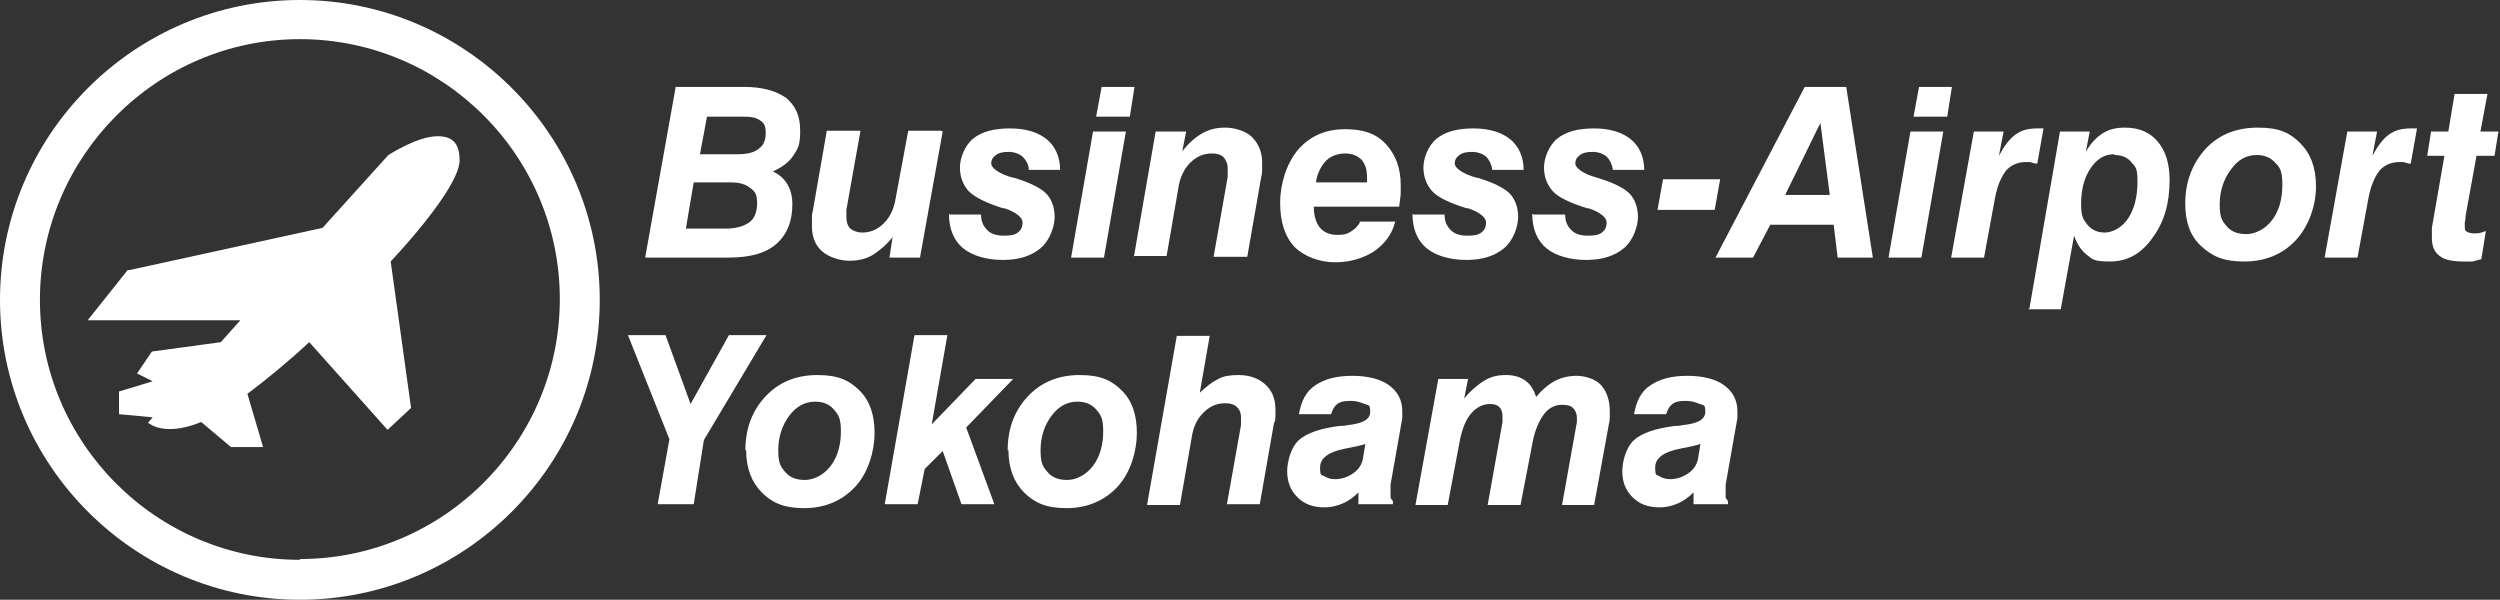 <?xml version="1.0" encoding="UTF-8"?>
<svg id="_レイヤー_1" xmlns="http://www.w3.org/2000/svg" version="1.1" viewBox="0 0 319.3 76.6">
  <rect x="0" y="0" width="319.3" height="76.6" fill="#333333" stroke="none"/>
  <!-- Generator: Adobe Illustrator 30.0.0, SVG Export Plug-In . SVG Version: 2.1.1 Build 123)  -->
  <defs>
    <style>
      .st0 {
        fill: #fff;
      }
    </style>
  </defs>
  <g>
    <g>
      <path class="st0" d="M55.9,17.4c-2.6,0-6.1,2.3-6.3,2.4l-8.4,9.3-24.7,5.4h-.2s-5.1,6.4-5.1,6.4h19.5l-2.5,2.8-8.8,1.2-1.9,2.8,2,1-4.3,1.3v2.9l4.3.4-.6.7.5.3c0,0,.8.5,2.3.5h0c1.2,0,2.5-.3,4-.9l3.8,3.2h4.1l-2-6.8c2.4-1.8,5.2-4.1,7.9-6.6l10,11.2,3-2.8-2.6-18.7c5.1-5.5,8.8-10.6,8.8-12.9s-1-3.1-2.8-3.1"/>
      <path class="st0" d="M38.3,0C17.2,0,0,17.2,0,38.3s17.2,38.3,38.3,38.3,38.3-17.2,38.3-38.3S59.4,0,38.3,0M38.3,71.5c-18.3,0-33.2-14.9-33.2-33.2S20,5,38.3,5s33.2,14.9,33.2,33.2-14.9,33.2-33.2,33.2"/>
    </g>
    <path class="st0" d="M82.4,32.9l3.9-21.8h8.7c2.4,0,4.1.5,5.4,1.4,1.2,1,1.8,2.3,1.8,4.2s-.3,2.3-.9,3.2c-.6.9-1.5,1.5-2.6,2,.9.4,1.5,1,1.9,1.7.4.7.6,1.5.6,2.5,0,2.2-.7,3.9-2.1,5.1-1.4,1.2-3.4,1.7-6.1,1.7h-10.6ZM87.6,29.2h5c1.4,0,2.4-.3,3.1-.8.7-.5,1-1.4,1-2.5s-.3-1.5-.9-1.9c-.6-.5-1.4-.7-2.4-.7h-4.8l-1,5.9ZM89.3,19.7h4.9c1.2,0,2.1-.2,2.7-.7.6-.4.9-1.1.9-2s-.2-1.3-.7-1.6c-.5-.4-1.2-.5-2.1-.5h-4.7l-.9,4.8Z"/>
    <path class="st0" d="M120.4,16.8l-2.9,16.1h-3.9l.4-2.6c-.9,1.1-1.8,1.8-2.6,2.3-.9.5-1.8.7-2.9.7s-2.6-.4-3.5-1.2c-.9-.8-1.3-1.9-1.3-3.2s0-.7,0-1c0-.3,0-.6.1-.9l1.8-10.3h4.3l-1.8,10.1c0,.2,0,.4,0,.5,0,.2,0,.3,0,.5,0,.6.2,1.1.5,1.4.4.3.9.5,1.5.5,1.1,0,2-.4,2.8-1.2.8-.8,1.3-1.9,1.5-3.2l1.6-8.6h4.2Z"/>
    <path class="st0" d="M121.3,27.4h4c0,.9.3,1.5.8,2,.5.5,1.2.7,2.1.7s1.4-.1,1.8-.4c.4-.3.6-.7.6-1.3s-.8-1.3-2.3-1.8c0,0-.1,0-.2,0-2.2-.7-3.6-1.4-4.4-2.2-.7-.8-1.1-1.8-1.1-3s.6-2.8,1.7-3.7c1.1-.9,2.7-1.3,4.7-1.3s3.6.5,4.7,1.4c1.1.9,1.7,2.3,1.7,3.9h-4c0-.7-.4-1.3-.8-1.7-.5-.4-1.1-.6-1.8-.6s-1.2.1-1.6.4c-.4.3-.6.6-.6,1.1s.9,1.3,2.8,1.8c0,0,0,0,.1,0,2,.6,3.4,1.3,4.1,2,.7.7,1.1,1.8,1.1,3s-.6,3-1.8,4c-1.2,1-2.8,1.5-4.8,1.5s-3.9-.5-5.1-1.5c-1.2-1-1.8-2.5-1.8-4.4h0Z"/>
    <path class="st0" d="M136.8,32.9l2.8-16.1h4.2l-2.8,16.1h-4.2ZM140,14.9l.7-3.8h4.2l-.6,3.8h-4.3Z"/>
    <path class="st0" d="M144.8,32.9l2.8-16.1h3.9l-.5,2.5c.9-1.1,1.7-1.8,2.6-2.3.9-.5,1.8-.7,2.9-.7s2.6.4,3.4,1.2c.8.8,1.3,1.9,1.3,3.2s0,.6,0,.9c0,.3,0,.6-.1.9l-1.8,10.3h-4.3l1.8-10.2c0-.2,0-.4,0-.6,0-.2,0-.3,0-.5,0-.6-.2-1-.5-1.4-.3-.3-.8-.5-1.5-.5-1.1,0-2,.4-2.8,1.2-.8.8-1.3,1.9-1.5,3.2l-1.5,8.7h-4.2Z"/>
    <path class="st0" d="M173.6,28.3h4.6c-.4,1.6-1.3,2.8-2.7,3.8-1.4.9-3.1,1.4-5,1.4s-3.9-.7-5.2-2c-1.2-1.3-1.8-3.2-1.8-5.6s.8-5,2.3-6.8c1.6-1.8,3.6-2.6,6-2.6s4,.6,5.2,1.9c1.2,1.3,1.9,3,1.9,5.2s0,.7,0,1c0,.4-.1,1-.2,1.8h-10.9c0,1.2.3,2.1.8,2.7.5.6,1.3.9,2.2.9s1.2-.1,1.7-.4c.5-.3.9-.7,1.2-1.2M168.1,23.3h6.5c0,0,0-.1,0-.3,0-.1,0-.2,0-.3,0-1-.2-1.7-.7-2.3-.5-.5-1.2-.8-2.1-.8s-1.8.3-2.4.9c-.6.6-1.1,1.5-1.3,2.6"/>
    <path class="st0" d="M180.5,27.4h4c0,.9.3,1.5.8,2,.5.5,1.2.7,2.1.7s1.4-.1,1.8-.4c.4-.3.6-.7.6-1.3s-.8-1.3-2.3-1.8c0,0-.1,0-.2,0-2.2-.7-3.7-1.4-4.4-2.2-.7-.8-1.1-1.8-1.1-3s.6-2.8,1.7-3.7c1.1-.9,2.7-1.3,4.7-1.3s3.6.5,4.7,1.4c1.1.9,1.7,2.3,1.7,3.9h-4c-.1-.7-.4-1.3-.8-1.7-.5-.4-1.1-.6-1.8-.6s-1.2.1-1.6.4c-.4.3-.6.6-.6,1.1s.9,1.3,2.8,1.8c0,0,0,0,.1,0,2,.6,3.4,1.3,4.1,2,.7.7,1.1,1.8,1.1,3s-.6,3-1.8,4c-1.2,1-2.8,1.5-4.8,1.5s-3.9-.5-5.1-1.5c-1.2-1-1.8-2.5-1.8-4.4h0Z"/>
    <path class="st0" d="M195.9,27.4h4c0,.9.3,1.5.8,2,.5.5,1.2.7,2.1.7s1.4-.1,1.8-.4c.4-.3.6-.7.6-1.3s-.8-1.3-2.3-1.8c0,0-.1,0-.2,0-2.2-.7-3.7-1.4-4.4-2.2-.7-.8-1.1-1.8-1.1-3s.6-2.8,1.7-3.7c1.1-.9,2.7-1.3,4.7-1.3s3.6.5,4.7,1.4c1.1.9,1.7,2.3,1.7,3.9h-4c-.1-.7-.4-1.3-.8-1.7-.5-.4-1.1-.6-1.8-.6s-1.2.1-1.6.4c-.4.3-.6.6-.6,1.1s.9,1.3,2.8,1.8c0,0,0,0,0,0,2,.6,3.4,1.3,4.1,2,.7.7,1.1,1.8,1.1,3s-.6,3-1.8,4c-1.2,1-2.8,1.5-4.8,1.5s-3.9-.5-5.1-1.5c-1.2-1-1.8-2.5-1.8-4.4h0Z"/>
    <polygon class="st0" points="211.7 26.8 212.4 22.9 219.7 22.9 219 26.8 211.7 26.8"/>
    <path class="st0" d="M219.1,32.9l11.4-21.8h5.3l3.4,21.8h-4.5l-.5-4.2h-8.1l-2.2,4.2h-4.8ZM228,24.9h5.7l-1.2-9.2-4.5,9.2Z"/>
    <path class="st0" d="M241.2,32.9l2.8-16.1h4.2l-2.8,16.1h-4.2ZM244.4,14.9l.7-3.8h4.2l-.6,3.8h-4.3Z"/>
    <path class="st0" d="M249.2,32.9l2.9-16.1h3.8l-.6,3.1c.7-1.3,1.4-2.2,2.1-2.7.8-.6,1.7-.8,2.9-.8s.3,0,.4,0c0,0,.2,0,.3,0l-.8,4.5c-.4,0-.6-.1-.9-.2-.2,0-.4,0-.6,0-1,0-1.9.4-2.5,1.1-.6.8-1.1,1.9-1.4,3.5l-1.4,7.6h-4.2Z"/>
    <path class="st0" d="M259.2,39.4l3.9-22.6h3.8l-.5,2.6c.6-1.1,1.4-1.9,2.2-2.4.8-.5,1.7-.7,2.8-.7,1.8,0,3.2.6,4.2,1.8,1,1.2,1.5,2.8,1.5,4.9,0,3-.7,5.4-2.2,7.4-1.4,2-3.2,3-5.4,3s-2.2-.3-2.9-.8c-.8-.6-1.3-1.4-1.7-2.5l-1.7,9.4h-4.2ZM270,19.7c-1.2,0-2.2.6-3,1.8-.8,1.2-1.2,2.7-1.2,4.5s.3,2,.8,2.7c.5.6,1.2,1,2.2,1s2.2-.6,3-1.8c.8-1.2,1.2-2.8,1.2-4.7s-.3-1.9-.8-2.5c-.5-.6-1.2-.9-2.1-.9"/>
    <path class="st0" d="M279.1,26c0-2.8.9-5.1,2.6-7,1.7-1.8,3.9-2.7,6.7-2.7s4.1.7,5.4,2c1.3,1.3,2,3.1,2,5.5s-.9,5.1-2.6,6.9c-1.7,1.8-3.9,2.7-6.6,2.7s-4.1-.7-5.5-2c-1.4-1.3-2-3.1-2-5.4M288.2,19.8c-1.3,0-2.4.6-3.3,1.9-.9,1.2-1.4,2.7-1.4,4.4s.3,2.1.9,2.8c.6.7,1.4,1,2.5,1s2.4-.6,3.3-1.8c.9-1.2,1.3-2.7,1.3-4.5s-.3-2.2-.9-2.8c-.6-.7-1.4-1-2.4-1"/>
    <path class="st0" d="M296.9,32.9l2.9-16.1h3.8l-.6,3.1c.7-1.3,1.4-2.2,2.1-2.7.8-.6,1.7-.8,2.9-.8s.3,0,.4,0c0,0,.2,0,.3,0l-.8,4.5c-.4,0-.6-.1-.9-.2-.2,0-.4,0-.6,0-1,0-1.9.4-2.5,1.1-.6.8-1.1,1.9-1.4,3.5l-1.4,7.6h-4.2Z"/>
    <path class="st0" d="M316.9,33.1c-.4.1-.7.2-1.1.3-.4,0-.7,0-1.1,0-1.4,0-2.5-.2-3.1-.7-.7-.5-1-1.3-1-2.3s0-.4,0-.6c0-.2,0-.4,0-.7l1.6-9.2h-2.2l.5-3.1h2.2l.8-4.8h4.2l-.9,4.8h2.3l-.5,3.1h-2.3l-1.4,7.7c0,.2,0,.5-.1.8,0,.3,0,.4,0,.5,0,.3,0,.6.3.7.2.1.4.2.8.2s.3,0,.5,0c.2,0,.6-.1,1.1-.3l-.6,3.7Z"/>
  </g>
  <g>
    <path class="st0" d="M84,64.4l1.5-8.3-5.3-13.3h4.8l3.2,8.8,4.9-8.8h4.8l-8,13.4-1.3,8.2h-4.5Z"/>
    <path class="st0" d="M95.2,57.5c0-2.8.9-5.1,2.6-6.9,1.7-1.8,3.9-2.7,6.6-2.7s4.1.7,5.4,2c1.3,1.3,1.9,3.1,1.9,5.4s-.8,5.1-2.5,6.9-3.9,2.7-6.5,2.7-4.1-.7-5.4-2-2-3.1-2-5.4ZM104.1,51.3c-1.3,0-2.4.6-3.3,1.8s-1.4,2.7-1.4,4.4.3,2.1.9,2.8c.6.7,1.4,1,2.5,1s2.4-.6,3.3-1.8,1.3-2.7,1.3-4.4-.3-2.1-.9-2.8c-.6-.7-1.4-1-2.4-1Z"/>
    <path class="st0" d="M113,64.4l3.8-21.6h4.2l-2,11.4,5.6-5.8h4.8l-6,6.2,3.6,9.8h-4.2l-2.4-6.8-2.3,2.3-.9,4.5h-4.1Z"/>
    <path class="st0" d="M128.7,57.5c0-2.8.9-5.1,2.6-6.9,1.7-1.8,3.9-2.7,6.6-2.7s4.1.7,5.4,2c1.3,1.3,1.9,3.1,1.9,5.4s-.8,5.1-2.5,6.9-3.9,2.7-6.5,2.7-4.1-.7-5.4-2-2-3.1-2-5.4ZM137.6,51.3c-1.3,0-2.4.6-3.3,1.8s-1.4,2.7-1.4,4.4.3,2.1.9,2.8c.6.7,1.4,1,2.5,1s2.4-.6,3.3-1.8,1.3-2.7,1.3-4.4-.3-2.1-.9-2.8c-.6-.7-1.4-1-2.4-1Z"/>
    <path class="st0" d="M153.1,50.3c.9-.9,1.7-1.5,2.5-1.9.7-.4,1.6-.5,2.6-.5,1.4,0,2.5.4,3.4,1.2s1.3,1.9,1.3,3.2,0,.5,0,.8c0,.3,0,.6-.2,1l-1.8,10.3h-4.2l1.8-10.1c0-.2,0-.4,0-.6s0-.3,0-.4c0-.6-.2-1-.5-1.3s-.8-.5-1.5-.5c-1.1,0-2,.4-2.8,1.2s-1.3,1.8-1.5,3.2l-1.5,8.6h-4.2l3.8-21.6h4.2l-1.3,7.5Z"/>
    <path class="st0" d="M173.6,62.8c-.7.7-1.4,1.2-2.1,1.5s-1.5.5-2.3.5c-1.5,0-2.6-.4-3.5-1.3s-1.3-2-1.3-3.3.5-3.1,1.5-4,2.8-1.5,5.2-1.8c.2,0,.6,0,1-.1,1.9-.2,2.9-.7,2.9-1.7s-.2-.8-.7-1-1-.4-1.8-.4-1.3.1-1.7.4c-.4.3-.6.7-.8,1.3h-4.1c.3-1.7.9-2.9,2.1-3.7s2.7-1.2,4.7-1.2,3.6.4,4.7,1.2,1.7,1.9,1.7,3.3,0,.3,0,.4c0,.2,0,.3,0,.5l-1.5,8.5c0,.2,0,.4,0,.5,0,.2,0,.3,0,.4,0,.3,0,.5,0,.7s.2.3.3.5v.4h-4.4v-1.6ZM174.4,56.7c-.6.2-1.5.4-2.6.6-2.1.4-3.2,1.2-3.2,2.4s.2.9.5,1.1.8.4,1.4.4c.9,0,1.7-.3,2.4-.8s1.1-1.2,1.2-2l.3-1.8Z"/>
    <path class="st0" d="M180.8,64.4l2.9-16h3.8l-.5,2.5c.9-1.1,1.8-1.8,2.6-2.3s1.7-.7,2.7-.7,1.8.2,2.5.7,1.1,1.2,1.4,2.1c.8-1,1.7-1.7,2.5-2.1.8-.4,1.7-.6,2.7-.6s2.4.4,3.1,1.2,1.1,1.9,1.1,3.3,0,.5,0,.7,0,.5-.1.9l-1.9,10.4h-4.1l1.9-10.6c0-.1,0-.3,0-.3s0-.1,0-.2c0-.6-.2-1-.5-1.3-.3-.3-.8-.4-1.4-.4-.9,0-1.7.4-2.3,1.2s-1.1,1.9-1.4,3.3l-1.6,8.3h-4.2l1.9-10.6c0-.1,0-.2,0-.3s0-.2,0-.4c0-.5-.1-.9-.4-1.2s-.7-.4-1.2-.4c-.9,0-1.7.4-2.4,1.2-.7.8-1.1,1.9-1.4,3.2l-1.6,8.5h-4.1Z"/>
    <path class="st0" d="M216.4,62.8c-.7.7-1.4,1.2-2.1,1.5s-1.5.5-2.3.5c-1.5,0-2.6-.4-3.5-1.3s-1.3-2-1.3-3.3.5-3.1,1.5-4,2.8-1.5,5.2-1.8c.2,0,.6,0,1-.1,1.9-.2,2.9-.7,2.9-1.7s-.2-.8-.7-1-1-.4-1.8-.4-1.3.1-1.7.4c-.4.3-.6.7-.8,1.3h-4.1c.3-1.7.9-2.9,2.1-3.7s2.7-1.2,4.7-1.2,3.6.4,4.7,1.2,1.7,1.9,1.7,3.3,0,.3,0,.4c0,.2,0,.3,0,.5l-1.5,8.5c0,.2,0,.4,0,.5,0,.2,0,.3,0,.4,0,.3,0,.5,0,.7s.2.3.3.5v.4h-4.4v-1.6ZM217.2,56.7c-.6.2-1.5.4-2.6.6-2.1.4-3.2,1.2-3.2,2.4s.2.9.5,1.1.8.4,1.4.4c.9,0,1.7-.3,2.4-.8s1.1-1.2,1.2-2l.3-1.8Z"/>
  </g>
</svg>